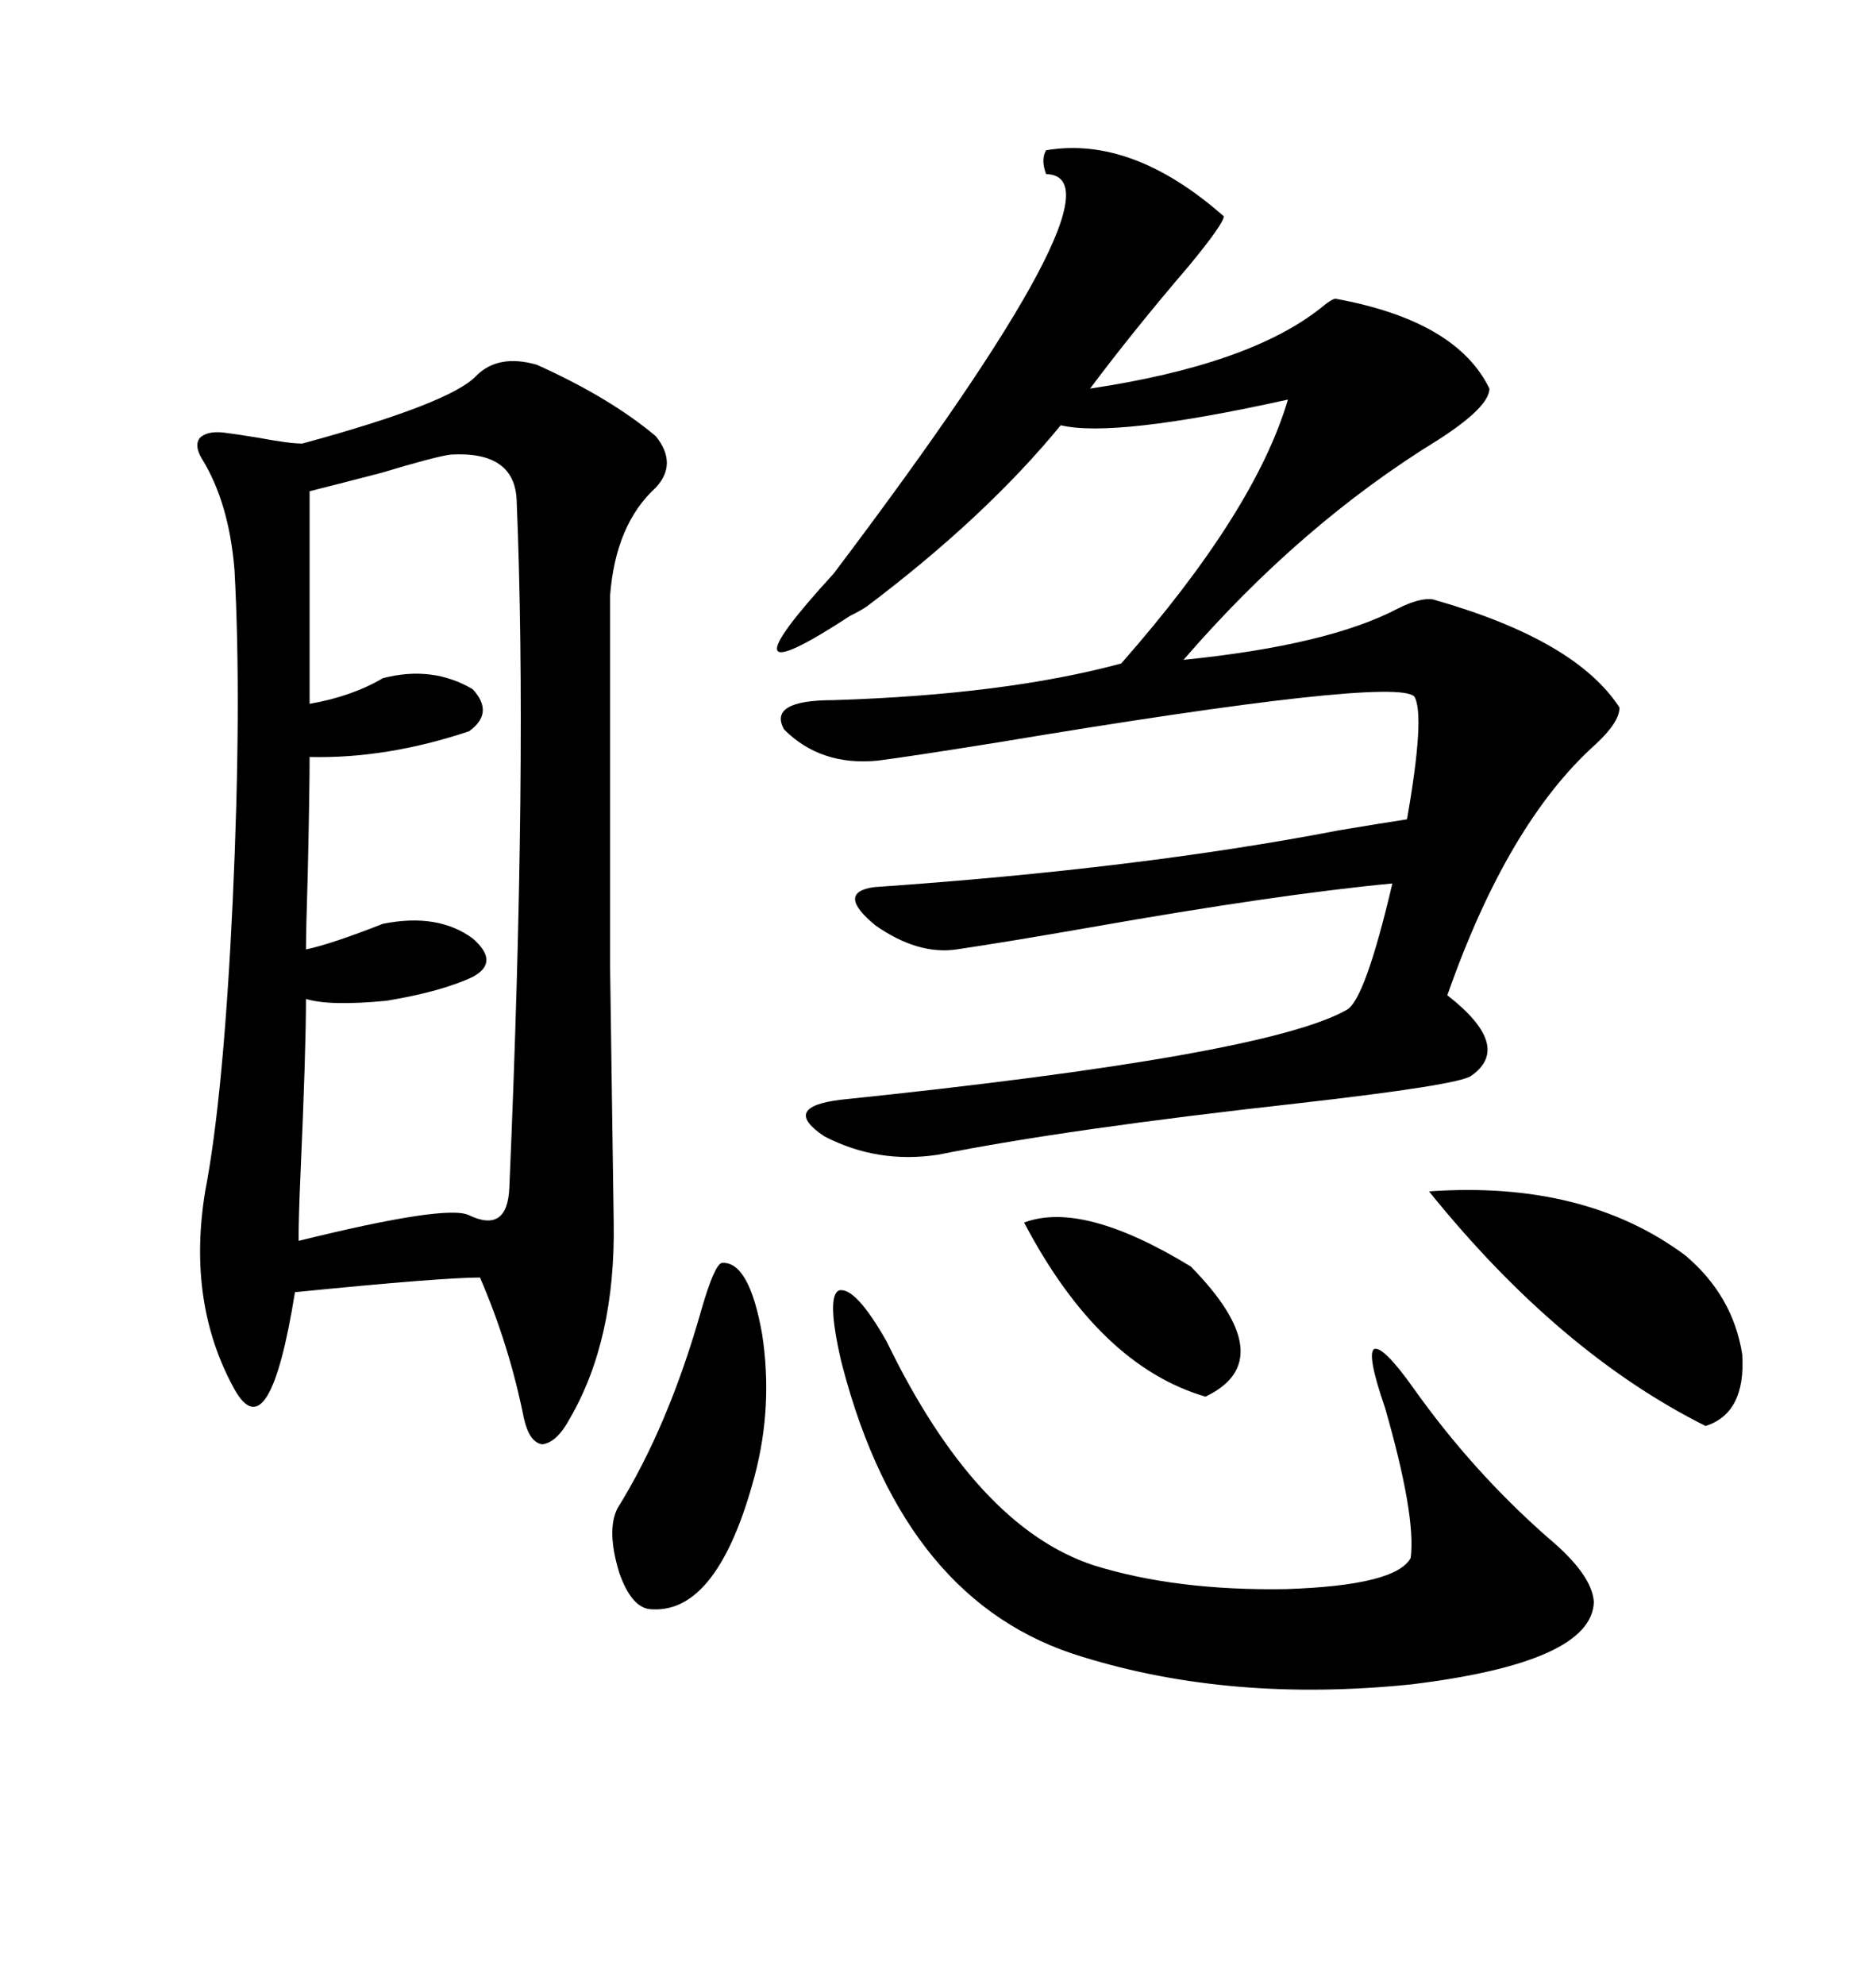 <svg xmlns="http://www.w3.org/2000/svg" xmlns:xlink="http://www.w3.org/1999/xlink" width="300" height="317.285"><path d="M76.17 60.06L76.17 60.06Q79.69 56.54 85.84 58.30L85.84 58.30Q97.56 63.57 104.88 69.73L104.88 69.73Q108.40 74.12 104.88 77.93L104.88 77.93Q98.44 83.79 97.56 95.21L97.56 95.21Q97.56 137.11 97.56 154.39L97.56 154.39Q97.85 175.49 98.14 195.41L98.14 195.41Q98.44 214.16 91.11 226.76L91.11 226.76Q89.06 230.57 86.72 230.86L86.72 230.86Q84.67 230.57 83.79 226.76L83.79 226.76Q81.45 215.04 76.76 204.20L76.76 204.20Q70.61 204.20 47.17 206.54L47.17 206.54Q43.07 232.03 37.50 222.07L37.50 222.07Q29.88 208.30 32.81 190.43L32.81 190.43Q35.74 175.20 37.21 144.14L37.21 144.14Q38.67 112.50 37.50 91.11L37.50 91.11Q36.62 80.27 32.23 73.24L32.23 73.24Q31.05 71.19 31.93 70.02L31.93 70.02Q33.11 68.85 35.74 69.14L35.74 69.14Q38.09 69.43 41.60 70.02L41.60 70.02Q46.29 70.90 48.34 70.90L48.34 70.90Q72.07 64.45 76.17 60.06ZM139.75 141.80L139.75 141.80Q182.23 138.87 214.16 132.71L214.16 132.71Q221.19 131.54 225 130.96L225 130.96Q227.93 114.26 226.17 111.33L226.17 111.33Q222.95 108.11 159.67 118.65L159.67 118.65Q145.02 121.00 140.33 121.58L140.33 121.58Q131.25 122.46 125.39 116.60L125.39 116.60Q122.75 111.91 133.30 111.91L133.30 111.91Q160.84 111.04 179.30 106.05L179.30 106.05Q200.68 81.74 205.96 63.87L205.96 63.87Q178.13 70.02 169.63 67.97L169.63 67.97Q157.62 82.62 138.57 96.97L138.57 96.97Q137.70 97.56 135.94 98.44L135.94 98.44Q113.96 112.79 133.30 91.70L133.30 91.70Q181.35 28.13 167.29 27.83L167.29 27.83Q166.41 25.49 167.29 24.02L167.29 24.02Q181.05 21.68 195.70 34.57L195.70 34.57Q195.70 35.74 190.14 42.48L190.14 42.48Q181.35 52.73 174.32 62.11L174.32 62.11Q199.80 58.30 211.23 49.22L211.23 49.22Q212.99 47.75 213.57 47.75L213.57 47.75Q232.91 51.27 238.18 62.11L238.18 62.11Q238.18 65.04 229.98 70.31L229.98 70.31Q208.01 83.79 189.26 105.47L189.26 105.47Q212.40 103.13 223.54 97.27L223.54 97.27Q227.05 95.51 229.10 95.80L229.10 95.80Q251.95 102.25 258.98 113.09L258.98 113.09Q258.98 115.43 255.18 118.95L255.18 118.95Q241.11 131.54 231.45 159.08L231.45 159.08Q241.99 167.29 235.25 171.97L235.25 171.97Q233.20 173.44 207.42 176.37L207.42 176.37Q170.51 180.47 150 184.57L150 184.57Q140.33 186.04 131.84 181.64L131.84 181.64Q124.80 176.95 134.47 175.78L134.47 175.78Q202.44 168.75 215.33 161.43L215.33 161.43Q218.26 159.96 222.66 141.21L222.66 141.21Q204.20 142.97 174.32 148.24L174.32 148.24Q160.84 150.59 152.93 151.76L152.93 151.76Q146.78 152.64 140.04 147.95L140.04 147.95Q133.59 142.68 139.75 141.80ZM72.07 72.66L72.07 72.66Q69.73 72.95 60.94 75.59L60.94 75.59Q53.03 77.64 49.51 78.52L49.51 78.52L49.51 112.50Q56.25 111.33 61.23 108.40L61.23 108.40Q69.14 106.35 75.59 110.16L75.59 110.16Q79.10 113.96 75 116.89L75 116.89Q61.82 121.29 49.51 121.00L49.51 121.00Q49.51 126.56 49.22 139.45L49.22 139.45Q48.93 148.83 48.93 151.76L48.93 151.76Q53.03 150.88 61.23 147.66L61.23 147.66Q70.02 145.90 75.59 150L75.59 150Q79.98 153.81 75.59 156.15L75.59 156.15Q70.61 158.50 61.82 159.96L61.82 159.96Q52.73 160.84 48.93 159.67L48.93 159.67Q48.93 167.87 48.05 187.79L48.05 187.79Q47.75 194.53 47.75 198.34L47.75 198.34Q71.48 192.48 75 194.24L75 194.24Q81.15 197.17 81.45 189.84L81.45 189.84Q84.38 121.88 82.62 79.98L82.62 79.98Q82.32 72.07 72.07 72.66ZM134.47 217.38L134.47 217.38Q132.13 207.13 134.18 206.25L134.18 206.25Q136.82 205.66 141.80 214.45L141.80 214.45Q156.15 244.04 174.90 250.20L174.90 250.20Q188.09 254.30 205.66 254.00L205.66 254.00Q223.24 253.42 225.59 249.02L225.59 249.02Q226.46 242.29 221.48 225L221.48 225Q218.55 216.50 219.73 215.63L219.73 215.63Q221.19 215.04 226.17 222.07L226.17 222.07Q235.55 235.25 247.56 245.80L247.56 245.80Q254.59 251.66 254.88 256.05L254.88 256.05Q254.59 265.72 225.59 269.24L225.59 269.24Q196.88 272.17 173.14 264.84L173.14 264.84Q144.73 256.35 134.77 218.55L134.77 218.55Q134.47 217.38 134.47 217.38ZM228.52 190.43L228.52 190.43Q253.42 188.67 269.53 200.68L269.53 200.68Q277.15 207.13 278.61 216.50L278.61 216.50Q279.20 225.88 272.75 227.93L272.75 227.93Q249.32 216.21 228.52 190.43ZM115.43 201.86L115.43 201.86Q119.82 201.56 121.88 213.28L121.88 213.28Q123.63 224.71 120.70 235.84L120.70 235.84Q114.84 257.81 104.30 257.23L104.30 257.23Q101.07 257.23 99.02 251.37L99.02 251.37Q96.97 244.63 98.73 241.11L98.73 241.11Q106.93 227.93 112.21 209.18L112.21 209.18Q114.26 202.15 115.43 201.86ZM163.77 195.41L163.77 195.41Q173.14 191.89 190.43 202.44L190.43 202.44Q205.08 217.38 192.77 223.24L192.77 223.24Q175.78 218.26 163.77 195.41Z"/></svg>